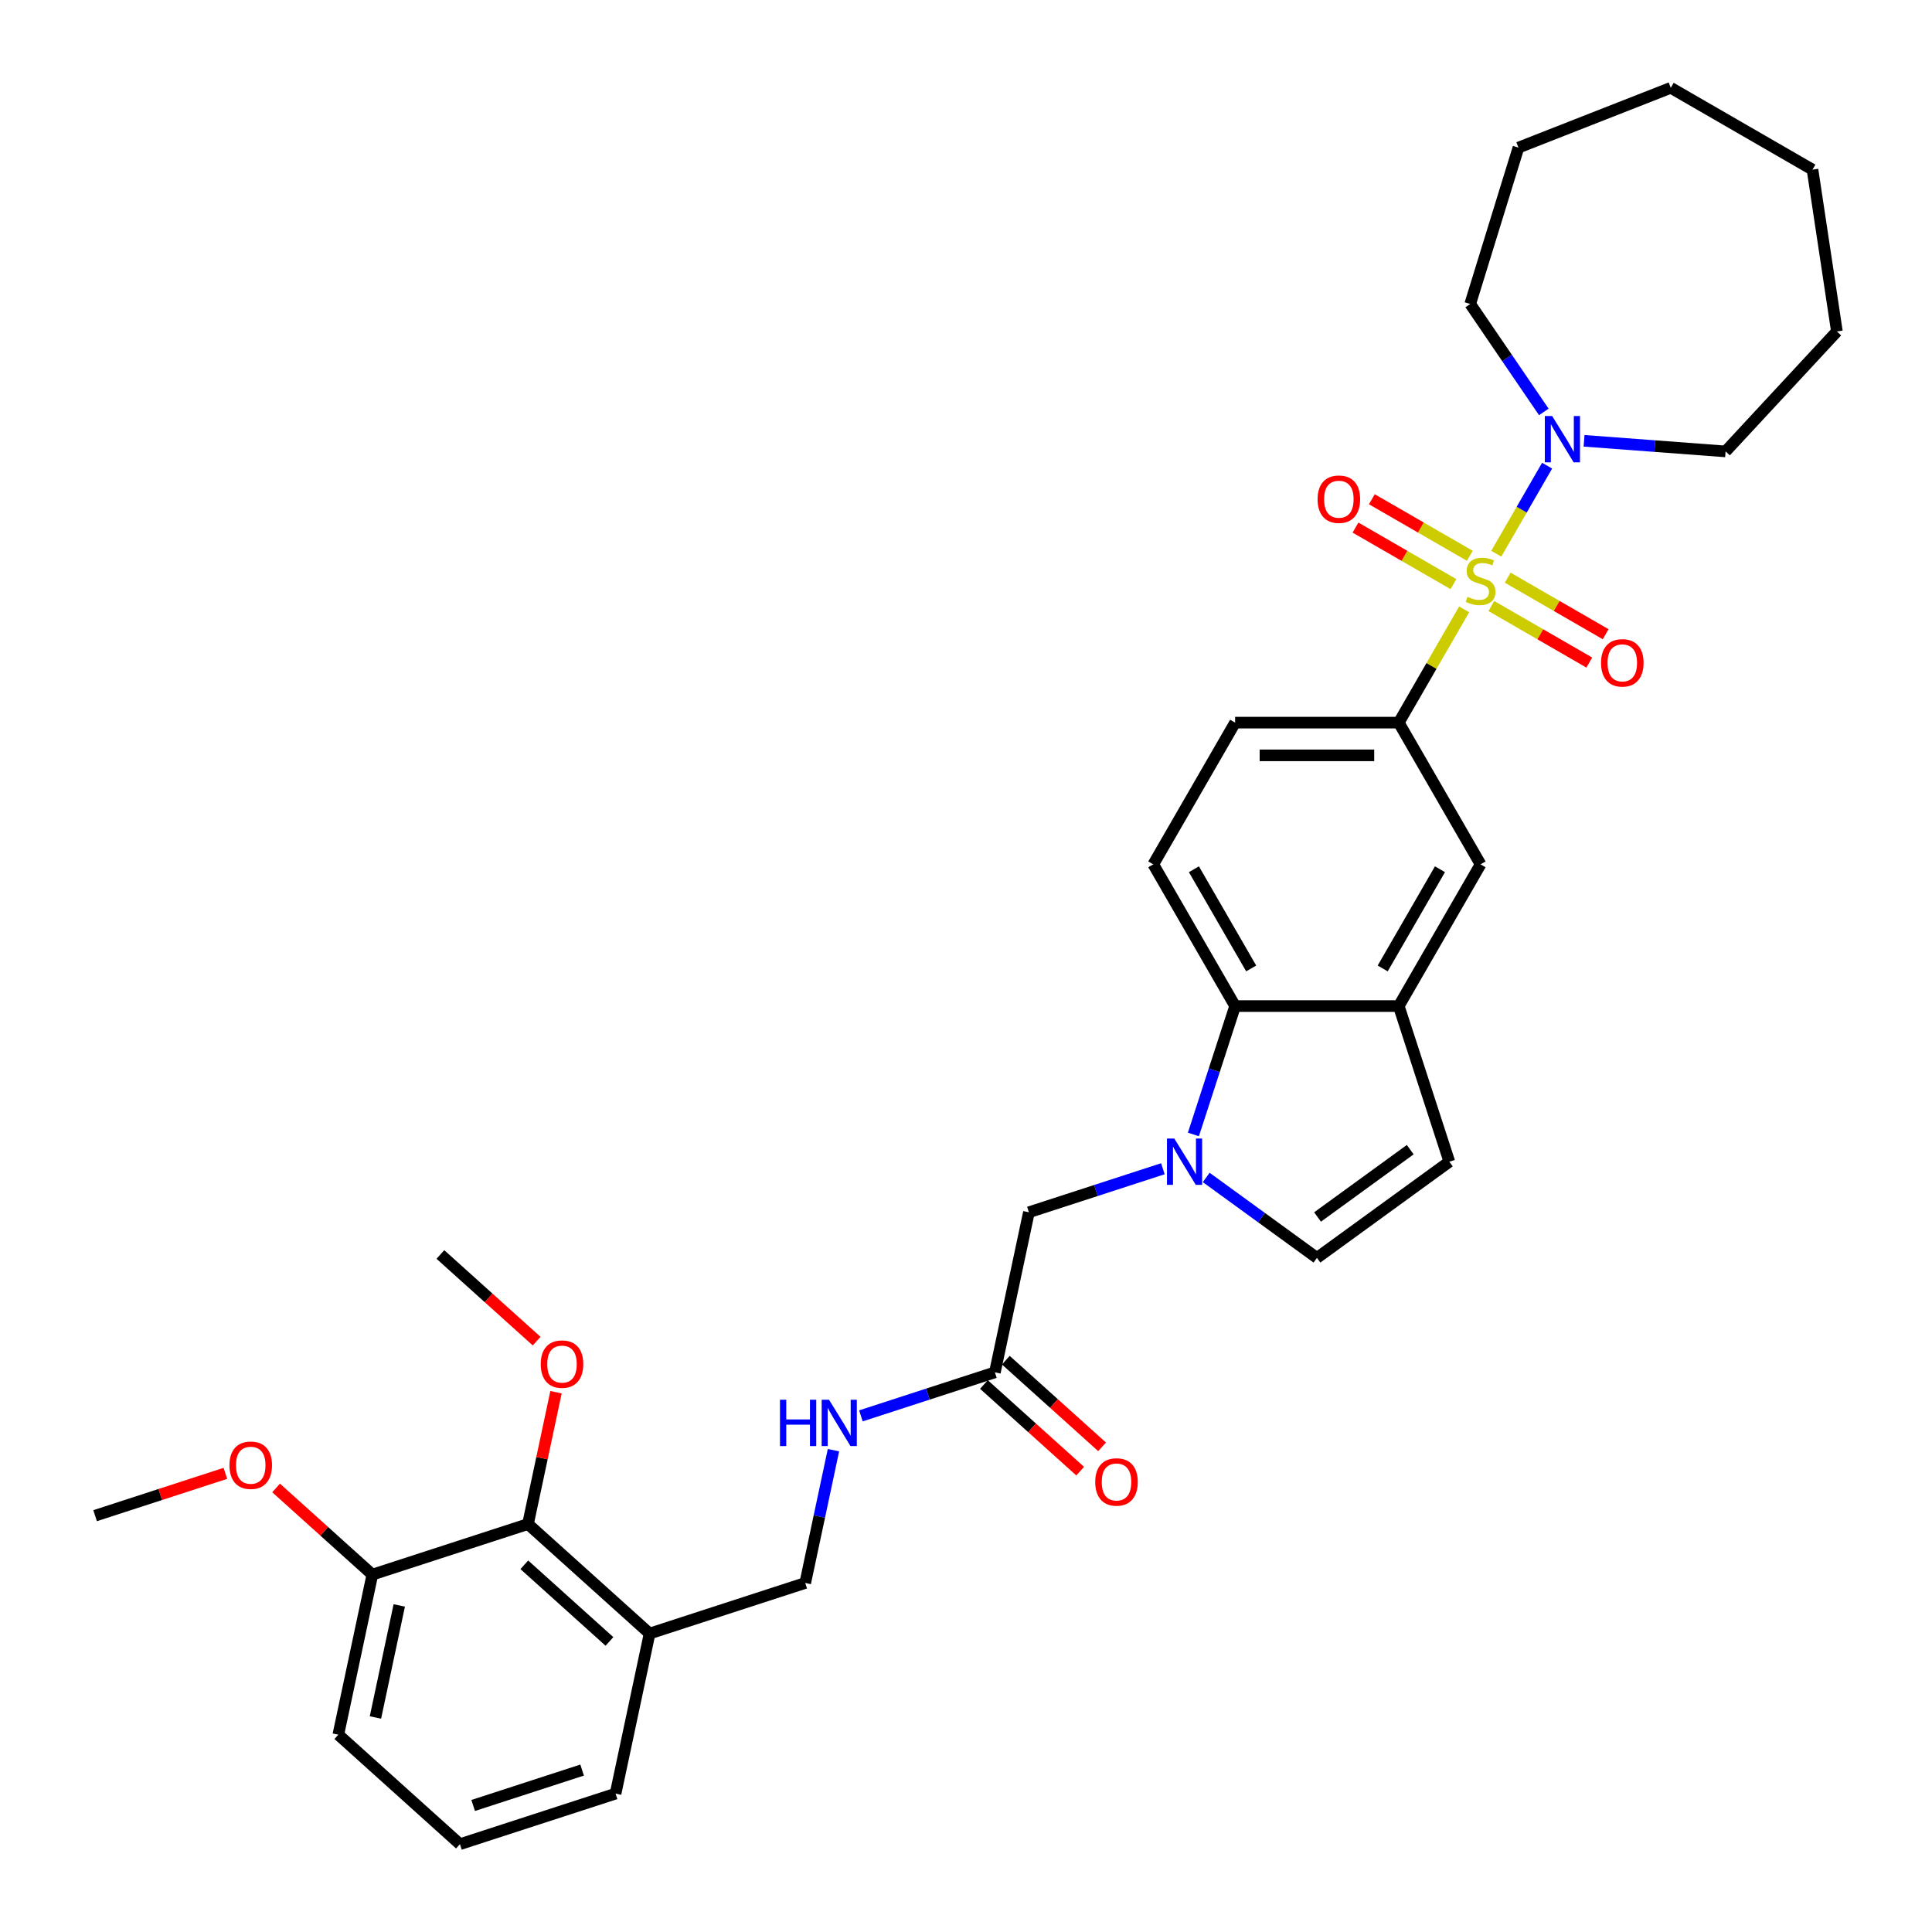 <?xml version='1.0' encoding='iso-8859-1'?>
<svg version='1.1' baseProfile='full'
              xmlns='http://www.w3.org/2000/svg'
                      xmlns:rdkit='http://www.rdkit.org/xml'
                      xmlns:xlink='http://www.w3.org/1999/xlink'
                  xml:space='preserve'
width='1000px' height='1000px' viewBox='0 0 1000 1000'>
<!-- END OF HEADER -->
<rect style='opacity:1.0;fill:#FFFFFF;stroke:none' width='1000' height='1000' x='0' y='0'> </rect>
<path class='bond-1' d='M 774.474,286.599 L 787.63,263.813' style='fill:none;fill-rule:evenodd;stroke:#CCCC00;stroke-width:6px;stroke-linecap:butt;stroke-linejoin:miter;stroke-opacity:1' />
<path class='bond-1' d='M 787.63,263.813 L 800.785,241.028' style='fill:none;fill-rule:evenodd;stroke:#0000FF;stroke-width:6px;stroke-linecap:butt;stroke-linejoin:miter;stroke-opacity:1' />
<path class='bond-2' d='M 757.848,315.398 L 740.922,344.714' style='fill:none;fill-rule:evenodd;stroke:#CCCC00;stroke-width:6px;stroke-linecap:butt;stroke-linejoin:miter;stroke-opacity:1' />
<path class='bond-2' d='M 740.922,344.714 L 723.996,374.031' style='fill:none;fill-rule:evenodd;stroke:#000000;stroke-width:6px;stroke-linecap:butt;stroke-linejoin:miter;stroke-opacity:1' />
<path class='bond-8' d='M 771.92,313.675 L 797.27,328.311' style='fill:none;fill-rule:evenodd;stroke:#CCCC00;stroke-width:6px;stroke-linecap:butt;stroke-linejoin:miter;stroke-opacity:1' />
<path class='bond-8' d='M 797.27,328.311 L 822.62,342.947' style='fill:none;fill-rule:evenodd;stroke:#FF0000;stroke-width:6px;stroke-linecap:butt;stroke-linejoin:miter;stroke-opacity:1' />
<path class='bond-8' d='M 780.39,299.004 L 805.74,313.64' style='fill:none;fill-rule:evenodd;stroke:#CCCC00;stroke-width:6px;stroke-linecap:butt;stroke-linejoin:miter;stroke-opacity:1' />
<path class='bond-8' d='M 805.74,313.64 L 831.09,328.276' style='fill:none;fill-rule:evenodd;stroke:#FF0000;stroke-width:6px;stroke-linecap:butt;stroke-linejoin:miter;stroke-opacity:1' />
<path class='bond-9' d='M 760.773,287.678 L 735.423,273.042' style='fill:none;fill-rule:evenodd;stroke:#CCCC00;stroke-width:6px;stroke-linecap:butt;stroke-linejoin:miter;stroke-opacity:1' />
<path class='bond-9' d='M 735.423,273.042 L 710.074,258.407' style='fill:none;fill-rule:evenodd;stroke:#FF0000;stroke-width:6px;stroke-linecap:butt;stroke-linejoin:miter;stroke-opacity:1' />
<path class='bond-9' d='M 752.303,302.349 L 726.953,287.713' style='fill:none;fill-rule:evenodd;stroke:#CCCC00;stroke-width:6px;stroke-linecap:butt;stroke-linejoin:miter;stroke-opacity:1' />
<path class='bond-9' d='M 726.953,287.713 L 701.603,273.077' style='fill:none;fill-rule:evenodd;stroke:#FF0000;stroke-width:6px;stroke-linecap:butt;stroke-linejoin:miter;stroke-opacity:1' />
<path class='bond-0' d='M 617.705,587.184 L 628.499,553.961' style='fill:none;fill-rule:evenodd;stroke:#0000FF;stroke-width:6px;stroke-linecap:butt;stroke-linejoin:miter;stroke-opacity:1' />
<path class='bond-0' d='M 628.499,553.961 L 639.294,520.739' style='fill:none;fill-rule:evenodd;stroke:#000000;stroke-width:6px;stroke-linecap:butt;stroke-linejoin:miter;stroke-opacity:1' />
<path class='bond-11' d='M 601.905,604.939 L 567.234,616.204' style='fill:none;fill-rule:evenodd;stroke:#0000FF;stroke-width:6px;stroke-linecap:butt;stroke-linejoin:miter;stroke-opacity:1' />
<path class='bond-11' d='M 567.234,616.204 L 532.563,627.469' style='fill:none;fill-rule:evenodd;stroke:#000000;stroke-width:6px;stroke-linecap:butt;stroke-linejoin:miter;stroke-opacity:1' />
<path class='bond-35' d='M 624.334,609.443 L 652.989,630.262' style='fill:none;fill-rule:evenodd;stroke:#0000FF;stroke-width:6px;stroke-linecap:butt;stroke-linejoin:miter;stroke-opacity:1' />
<path class='bond-35' d='M 652.989,630.262 L 681.645,651.082' style='fill:none;fill-rule:evenodd;stroke:#000000;stroke-width:6px;stroke-linecap:butt;stroke-linejoin:miter;stroke-opacity:1' />
<path class='bond-21' d='M 799.077,213.211 L 780.03,185.275' style='fill:none;fill-rule:evenodd;stroke:#0000FF;stroke-width:6px;stroke-linecap:butt;stroke-linejoin:miter;stroke-opacity:1' />
<path class='bond-21' d='M 780.03,185.275 L 760.983,157.339' style='fill:none;fill-rule:evenodd;stroke:#000000;stroke-width:6px;stroke-linecap:butt;stroke-linejoin:miter;stroke-opacity:1' />
<path class='bond-22' d='M 819.912,228.163 L 856.538,230.908' style='fill:none;fill-rule:evenodd;stroke:#0000FF;stroke-width:6px;stroke-linecap:butt;stroke-linejoin:miter;stroke-opacity:1' />
<path class='bond-22' d='M 856.538,230.908 L 893.163,233.652' style='fill:none;fill-rule:evenodd;stroke:#000000;stroke-width:6px;stroke-linecap:butt;stroke-linejoin:miter;stroke-opacity:1' />
<path class='bond-7' d='M 723.996,374.031 L 766.347,447.385' style='fill:none;fill-rule:evenodd;stroke:#000000;stroke-width:6px;stroke-linecap:butt;stroke-linejoin:miter;stroke-opacity:1' />
<path class='bond-16' d='M 723.996,374.031 L 639.294,374.031' style='fill:none;fill-rule:evenodd;stroke:#000000;stroke-width:6px;stroke-linecap:butt;stroke-linejoin:miter;stroke-opacity:1' />
<path class='bond-16' d='M 711.291,390.971 L 651.999,390.971' style='fill:none;fill-rule:evenodd;stroke:#000000;stroke-width:6px;stroke-linecap:butt;stroke-linejoin:miter;stroke-opacity:1' />
<path class='bond-3' d='M 639.294,520.739 L 596.943,447.385' style='fill:none;fill-rule:evenodd;stroke:#000000;stroke-width:6px;stroke-linecap:butt;stroke-linejoin:miter;stroke-opacity:1' />
<path class='bond-3' d='M 647.612,501.265 L 617.966,449.918' style='fill:none;fill-rule:evenodd;stroke:#000000;stroke-width:6px;stroke-linecap:butt;stroke-linejoin:miter;stroke-opacity:1' />
<path class='bond-33' d='M 639.294,520.739 L 723.996,520.739' style='fill:none;fill-rule:evenodd;stroke:#000000;stroke-width:6px;stroke-linecap:butt;stroke-linejoin:miter;stroke-opacity:1' />
<path class='bond-4' d='M 723.996,520.739 L 766.347,447.385' style='fill:none;fill-rule:evenodd;stroke:#000000;stroke-width:6px;stroke-linecap:butt;stroke-linejoin:miter;stroke-opacity:1' />
<path class='bond-4' d='M 715.678,501.265 L 745.323,449.918' style='fill:none;fill-rule:evenodd;stroke:#000000;stroke-width:6px;stroke-linecap:butt;stroke-linejoin:miter;stroke-opacity:1' />
<path class='bond-6' d='M 723.996,520.739 L 750.17,601.295' style='fill:none;fill-rule:evenodd;stroke:#000000;stroke-width:6px;stroke-linecap:butt;stroke-linejoin:miter;stroke-opacity:1' />
<path class='bond-5' d='M 681.645,651.082 L 750.17,601.295' style='fill:none;fill-rule:evenodd;stroke:#000000;stroke-width:6px;stroke-linecap:butt;stroke-linejoin:miter;stroke-opacity:1' />
<path class='bond-5' d='M 681.966,629.909 L 729.934,595.058' style='fill:none;fill-rule:evenodd;stroke:#000000;stroke-width:6px;stroke-linecap:butt;stroke-linejoin:miter;stroke-opacity:1' />
<path class='bond-10' d='M 273.284,788.843 L 336.229,845.52' style='fill:none;fill-rule:evenodd;stroke:#000000;stroke-width:6px;stroke-linecap:butt;stroke-linejoin:miter;stroke-opacity:1' />
<path class='bond-10' d='M 271.39,809.934 L 315.452,849.608' style='fill:none;fill-rule:evenodd;stroke:#000000;stroke-width:6px;stroke-linecap:butt;stroke-linejoin:miter;stroke-opacity:1' />
<path class='bond-18' d='M 273.284,788.843 L 192.727,815.018' style='fill:none;fill-rule:evenodd;stroke:#000000;stroke-width:6px;stroke-linecap:butt;stroke-linejoin:miter;stroke-opacity:1' />
<path class='bond-20' d='M 273.284,788.843 L 280.535,754.728' style='fill:none;fill-rule:evenodd;stroke:#000000;stroke-width:6px;stroke-linecap:butt;stroke-linejoin:miter;stroke-opacity:1' />
<path class='bond-20' d='M 280.535,754.728 L 287.787,720.612' style='fill:none;fill-rule:evenodd;stroke:#FF0000;stroke-width:6px;stroke-linecap:butt;stroke-linejoin:miter;stroke-opacity:1' />
<path class='bond-12' d='M 532.563,627.469 L 514.953,710.32' style='fill:none;fill-rule:evenodd;stroke:#000000;stroke-width:6px;stroke-linecap:butt;stroke-linejoin:miter;stroke-opacity:1' />
<path class='bond-15' d='M 514.953,710.32 L 480.282,721.586' style='fill:none;fill-rule:evenodd;stroke:#000000;stroke-width:6px;stroke-linecap:butt;stroke-linejoin:miter;stroke-opacity:1' />
<path class='bond-15' d='M 480.282,721.586 L 445.611,732.851' style='fill:none;fill-rule:evenodd;stroke:#0000FF;stroke-width:6px;stroke-linecap:butt;stroke-linejoin:miter;stroke-opacity:1' />
<path class='bond-19' d='M 509.285,716.615 L 534.194,739.043' style='fill:none;fill-rule:evenodd;stroke:#000000;stroke-width:6px;stroke-linecap:butt;stroke-linejoin:miter;stroke-opacity:1' />
<path class='bond-19' d='M 534.194,739.043 L 559.102,761.47' style='fill:none;fill-rule:evenodd;stroke:#FF0000;stroke-width:6px;stroke-linecap:butt;stroke-linejoin:miter;stroke-opacity:1' />
<path class='bond-19' d='M 520.62,704.026 L 545.529,726.454' style='fill:none;fill-rule:evenodd;stroke:#000000;stroke-width:6px;stroke-linecap:butt;stroke-linejoin:miter;stroke-opacity:1' />
<path class='bond-19' d='M 545.529,726.454 L 570.437,748.881' style='fill:none;fill-rule:evenodd;stroke:#FF0000;stroke-width:6px;stroke-linecap:butt;stroke-linejoin:miter;stroke-opacity:1' />
<path class='bond-13' d='M 336.229,845.52 L 416.786,819.346' style='fill:none;fill-rule:evenodd;stroke:#000000;stroke-width:6px;stroke-linecap:butt;stroke-linejoin:miter;stroke-opacity:1' />
<path class='bond-24' d='M 336.229,845.52 L 318.619,928.371' style='fill:none;fill-rule:evenodd;stroke:#000000;stroke-width:6px;stroke-linecap:butt;stroke-linejoin:miter;stroke-opacity:1' />
<path class='bond-14' d='M 596.943,447.385 L 639.294,374.031' style='fill:none;fill-rule:evenodd;stroke:#000000;stroke-width:6px;stroke-linecap:butt;stroke-linejoin:miter;stroke-opacity:1' />
<path class='bond-17' d='M 431.397,750.606 L 424.091,784.976' style='fill:none;fill-rule:evenodd;stroke:#0000FF;stroke-width:6px;stroke-linecap:butt;stroke-linejoin:miter;stroke-opacity:1' />
<path class='bond-17' d='M 424.091,784.976 L 416.786,819.346' style='fill:none;fill-rule:evenodd;stroke:#000000;stroke-width:6px;stroke-linecap:butt;stroke-linejoin:miter;stroke-opacity:1' />
<path class='bond-23' d='M 192.727,815.018 L 167.819,792.59' style='fill:none;fill-rule:evenodd;stroke:#000000;stroke-width:6px;stroke-linecap:butt;stroke-linejoin:miter;stroke-opacity:1' />
<path class='bond-23' d='M 167.819,792.59 L 142.91,770.162' style='fill:none;fill-rule:evenodd;stroke:#FF0000;stroke-width:6px;stroke-linecap:butt;stroke-linejoin:miter;stroke-opacity:1' />
<path class='bond-36' d='M 192.727,815.018 L 175.117,897.869' style='fill:none;fill-rule:evenodd;stroke:#000000;stroke-width:6px;stroke-linecap:butt;stroke-linejoin:miter;stroke-opacity:1' />
<path class='bond-36' d='M 206.656,830.968 L 194.329,888.963' style='fill:none;fill-rule:evenodd;stroke:#000000;stroke-width:6px;stroke-linecap:butt;stroke-linejoin:miter;stroke-opacity:1' />
<path class='bond-27' d='M 277.765,694.171 L 252.857,671.743' style='fill:none;fill-rule:evenodd;stroke:#FF0000;stroke-width:6px;stroke-linecap:butt;stroke-linejoin:miter;stroke-opacity:1' />
<path class='bond-27' d='M 252.857,671.743 L 227.948,649.316' style='fill:none;fill-rule:evenodd;stroke:#000000;stroke-width:6px;stroke-linecap:butt;stroke-linejoin:miter;stroke-opacity:1' />
<path class='bond-30' d='M 760.983,157.339 L 785.95,76.4' style='fill:none;fill-rule:evenodd;stroke:#000000;stroke-width:6px;stroke-linecap:butt;stroke-linejoin:miter;stroke-opacity:1' />
<path class='bond-29' d='M 893.163,233.652 L 950.775,171.561' style='fill:none;fill-rule:evenodd;stroke:#000000;stroke-width:6px;stroke-linecap:butt;stroke-linejoin:miter;stroke-opacity:1' />
<path class='bond-28' d='M 116.653,762.607 L 82.939,773.561' style='fill:none;fill-rule:evenodd;stroke:#FF0000;stroke-width:6px;stroke-linecap:butt;stroke-linejoin:miter;stroke-opacity:1' />
<path class='bond-28' d='M 82.939,773.561 L 49.225,784.515' style='fill:none;fill-rule:evenodd;stroke:#000000;stroke-width:6px;stroke-linecap:butt;stroke-linejoin:miter;stroke-opacity:1' />
<path class='bond-25' d='M 318.619,928.371 L 238.063,954.545' style='fill:none;fill-rule:evenodd;stroke:#000000;stroke-width:6px;stroke-linecap:butt;stroke-linejoin:miter;stroke-opacity:1' />
<path class='bond-25' d='M 301.301,916.186 L 244.911,934.508' style='fill:none;fill-rule:evenodd;stroke:#000000;stroke-width:6px;stroke-linecap:butt;stroke-linejoin:miter;stroke-opacity:1' />
<path class='bond-26' d='M 238.063,954.545 L 175.117,897.869' style='fill:none;fill-rule:evenodd;stroke:#000000;stroke-width:6px;stroke-linecap:butt;stroke-linejoin:miter;stroke-opacity:1' />
<path class='bond-32' d='M 950.775,171.561 L 938.151,87.805' style='fill:none;fill-rule:evenodd;stroke:#000000;stroke-width:6px;stroke-linecap:butt;stroke-linejoin:miter;stroke-opacity:1' />
<path class='bond-31' d='M 785.95,76.4 L 864.797,45.455' style='fill:none;fill-rule:evenodd;stroke:#000000;stroke-width:6px;stroke-linecap:butt;stroke-linejoin:miter;stroke-opacity:1' />
<path class='bond-34' d='M 864.797,45.455 L 938.151,87.805' style='fill:none;fill-rule:evenodd;stroke:#000000;stroke-width:6px;stroke-linecap:butt;stroke-linejoin:miter;stroke-opacity:1' />
<path  class='atom-0' d='M 759.571 308.91
Q 759.842 309.011, 760.96 309.486
Q 762.078 309.96, 763.298 310.265
Q 764.551 310.536, 765.771 310.536
Q 768.041 310.536, 769.362 309.452
Q 770.684 308.334, 770.684 306.402
Q 770.684 305.081, 770.006 304.268
Q 769.362 303.455, 768.346 303.014
Q 767.329 302.574, 765.635 302.066
Q 763.501 301.422, 762.213 300.812
Q 760.96 300.202, 760.045 298.915
Q 759.164 297.627, 759.164 295.459
Q 759.164 292.444, 761.197 290.58
Q 763.264 288.717, 767.329 288.717
Q 770.108 288.717, 773.258 290.038
L 772.479 292.647
Q 769.599 291.461, 767.431 291.461
Q 765.093 291.461, 763.806 292.444
Q 762.518 293.392, 762.552 295.052
Q 762.552 296.34, 763.196 297.119
Q 763.874 297.898, 764.822 298.339
Q 765.805 298.779, 767.431 299.287
Q 769.599 299.965, 770.887 300.643
Q 772.174 301.32, 773.089 302.709
Q 774.038 304.065, 774.038 306.402
Q 774.038 309.723, 771.802 311.518
Q 769.599 313.28, 765.906 313.28
Q 763.772 313.28, 762.146 312.806
Q 760.553 312.365, 758.656 311.586
L 759.571 308.91
' fill='#CCCC00'/>
<path  class='atom-1' d='M 607.817 589.301
L 615.678 602.007
Q 616.457 603.26, 617.71 605.53
Q 618.964 607.8, 619.032 607.936
L 619.032 589.301
L 622.217 589.301
L 622.217 613.289
L 618.93 613.289
L 610.494 599.398
Q 609.511 597.771, 608.461 595.908
Q 607.445 594.045, 607.14 593.469
L 607.14 613.289
L 604.023 613.289
L 604.023 589.301
L 607.817 589.301
' fill='#0000FF'/>
<path  class='atom-2' d='M 803.395 215.329
L 811.256 228.034
Q 812.035 229.288, 813.289 231.558
Q 814.542 233.828, 814.61 233.963
L 814.61 215.329
L 817.795 215.329
L 817.795 239.316
L 814.508 239.316
L 806.072 225.425
Q 805.089 223.799, 804.039 221.936
Q 803.023 220.072, 802.718 219.496
L 802.718 239.316
L 799.601 239.316
L 799.601 215.329
L 803.395 215.329
' fill='#0000FF'/>
<path  class='atom-9' d='M 828.69 343.095
Q 828.69 337.336, 831.536 334.117
Q 834.382 330.898, 839.701 330.898
Q 845.02 330.898, 847.866 334.117
Q 850.712 337.336, 850.712 343.095
Q 850.712 348.923, 847.832 352.243
Q 844.952 355.53, 839.701 355.53
Q 834.415 355.53, 831.536 352.243
Q 828.69 348.957, 828.69 343.095
M 839.701 352.819
Q 843.36 352.819, 845.325 350.38
Q 847.324 347.906, 847.324 343.095
Q 847.324 338.386, 845.325 336.014
Q 843.36 333.609, 839.701 333.609
Q 836.042 333.609, 834.043 335.98
Q 832.078 338.352, 832.078 343.095
Q 832.078 347.94, 834.043 350.38
Q 836.042 352.819, 839.701 352.819
' fill='#FF0000'/>
<path  class='atom-10' d='M 681.982 258.393
Q 681.982 252.634, 684.828 249.415
Q 687.673 246.196, 692.993 246.196
Q 698.312 246.196, 701.158 249.415
Q 704.004 252.634, 704.004 258.393
Q 704.004 264.221, 701.124 267.541
Q 698.244 270.828, 692.993 270.828
Q 687.707 270.828, 684.828 267.541
Q 681.982 264.255, 681.982 258.393
M 692.993 268.117
Q 696.652 268.117, 698.617 265.678
Q 700.616 263.204, 700.616 258.393
Q 700.616 253.684, 698.617 251.312
Q 696.652 248.907, 692.993 248.907
Q 689.334 248.907, 687.335 251.278
Q 685.37 253.65, 685.37 258.393
Q 685.37 263.238, 687.335 265.678
Q 689.334 268.117, 692.993 268.117
' fill='#FF0000'/>
<path  class='atom-16' d='M 403.717 724.501
L 406.97 724.501
L 406.97 734.699
L 419.235 734.699
L 419.235 724.501
L 422.487 724.501
L 422.487 748.489
L 419.235 748.489
L 419.235 737.41
L 406.97 737.41
L 406.97 748.489
L 403.717 748.489
L 403.717 724.501
' fill='#0000FF'/>
<path  class='atom-16' d='M 429.094 724.501
L 436.954 737.206
Q 437.734 738.46, 438.987 740.73
Q 440.241 743, 440.309 743.135
L 440.309 724.501
L 443.493 724.501
L 443.493 748.489
L 440.207 748.489
L 431.771 734.597
Q 430.788 732.971, 429.738 731.108
Q 428.721 729.244, 428.416 728.668
L 428.416 748.489
L 425.299 748.489
L 425.299 724.501
L 429.094 724.501
' fill='#0000FF'/>
<path  class='atom-20' d='M 566.887 767.065
Q 566.887 761.305, 569.733 758.086
Q 572.579 754.868, 577.898 754.868
Q 583.218 754.868, 586.064 758.086
Q 588.91 761.305, 588.91 767.065
Q 588.91 772.892, 586.03 776.213
Q 583.15 779.499, 577.898 779.499
Q 572.613 779.499, 569.733 776.213
Q 566.887 772.926, 566.887 767.065
M 577.898 776.789
Q 581.558 776.789, 583.523 774.349
Q 585.522 771.876, 585.522 767.065
Q 585.522 762.355, 583.523 759.984
Q 581.558 757.578, 577.898 757.578
Q 574.239 757.578, 572.24 759.95
Q 570.275 762.322, 570.275 767.065
Q 570.275 771.91, 572.24 774.349
Q 574.239 776.789, 577.898 776.789
' fill='#FF0000'/>
<path  class='atom-21' d='M 279.883 706.06
Q 279.883 700.3, 282.729 697.082
Q 285.575 693.863, 290.894 693.863
Q 296.213 693.863, 299.059 697.082
Q 301.905 700.3, 301.905 706.06
Q 301.905 711.888, 299.026 715.208
Q 296.146 718.494, 290.894 718.494
Q 285.609 718.494, 282.729 715.208
Q 279.883 711.922, 279.883 706.06
M 290.894 715.784
Q 294.553 715.784, 296.518 713.345
Q 298.517 710.871, 298.517 706.06
Q 298.517 701.351, 296.518 698.979
Q 294.553 696.574, 290.894 696.574
Q 287.235 696.574, 285.236 698.945
Q 283.271 701.317, 283.271 706.06
Q 283.271 710.905, 285.236 713.345
Q 287.235 715.784, 290.894 715.784
' fill='#FF0000'/>
<path  class='atom-24' d='M 118.77 758.409
Q 118.77 752.649, 121.616 749.43
Q 124.462 746.212, 129.781 746.212
Q 135.101 746.212, 137.947 749.43
Q 140.793 752.649, 140.793 758.409
Q 140.793 764.236, 137.913 767.557
Q 135.033 770.843, 129.781 770.843
Q 124.496 770.843, 121.616 767.557
Q 118.77 764.27, 118.77 758.409
M 129.781 768.133
Q 133.441 768.133, 135.406 765.693
Q 137.405 763.22, 137.405 758.409
Q 137.405 753.699, 135.406 751.328
Q 133.441 748.922, 129.781 748.922
Q 126.122 748.922, 124.123 751.294
Q 122.158 753.666, 122.158 758.409
Q 122.158 763.254, 124.123 765.693
Q 126.122 768.133, 129.781 768.133
' fill='#FF0000'/>
</svg>
